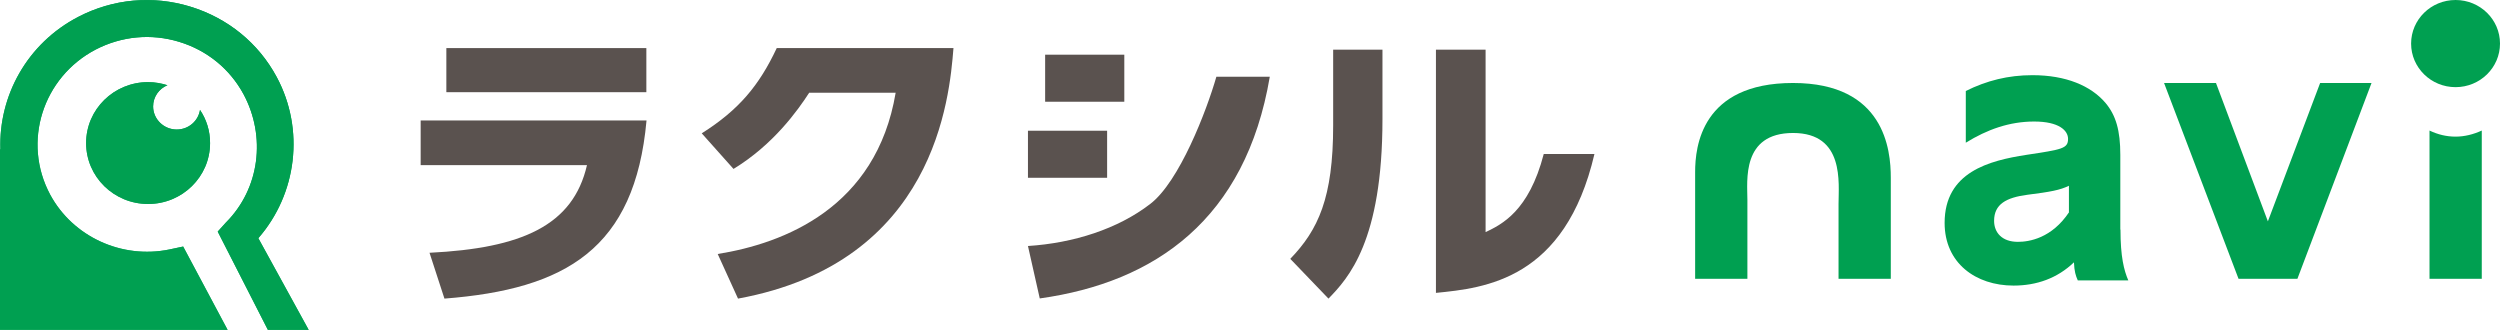 <?xml version="1.0" encoding="UTF-8"?>
<svg id="b" data-name="レイヤー 2" xmlns="http://www.w3.org/2000/svg" width="144" height="19" xmlns:xlink="http://www.w3.org/1999/xlink" viewBox="0 0 144 19">
  <defs>
    <linearGradient id="e" data-name="名称未設定グラデーション 26" x1=".93" y1="19.93" x2="16.43" y2="4.42" gradientUnits="userSpaceOnUse">
      <stop offset=".01" stop-color="#4cbd85"/>
      <stop offset="1" stop-color="#00a051"/>
    </linearGradient>
  </defs>
  <g id="c" data-name="Common">
    <g id="d" data-name="logo">
      <g>
        <g>
          <g>
            <path d="m12.54,13.34l2.89,5.66h2.35l-2.9-5.28c2.23-2.56,2.68-6.26,1.06-9.28-1.05-1.96-2.82-3.4-4.98-4.06C8.8-.28,6.51-.07,4.51.97,1.56,2.5-.08,5.52.02,8.6h-.02v10.4h13.11l-2.56-4.8-.8.17c-2.73.56-5.55-.73-6.86-3.16-1.62-3.02-.44-6.76,2.63-8.36,1.49-.77,3.19-.93,4.8-.44,1.61.49,2.92,1.56,3.71,3.02,1.3,2.43.94,5.43-1.02,7.39l-.47.52Z" fill="url(#e)"/>
            <path d="m9.65,4.91c-.35-.11-.73-.18-1.12-.18-1.97,0-3.57,1.57-3.57,3.51s1.6,3.51,3.57,3.51,3.57-1.57,3.57-3.51c0-.71-.21-1.36-.58-1.91-.1.64-.66,1.13-1.34,1.13-.75,0-1.36-.6-1.36-1.33,0-.55.34-1.02.82-1.22Z" fill="url(#e)"/>
          </g>
          <g>
            <path d="m12.54,13.34l2.89,5.66h2.35l-2.9-5.28c2.23-2.56,2.68-6.26,1.06-9.28-1.05-1.96-2.82-3.4-4.98-4.06C8.8-.28,6.51-.07,4.51.97,1.56,2.5-.08,5.52.02,8.6h-.02v10.4h13.11l-2.56-4.8-.8.17c-2.73.56-5.55-.73-6.86-3.16-1.62-3.02-.44-6.76,2.63-8.36,1.49-.77,3.19-.93,4.8-.44,1.61.49,2.92,1.56,3.71,3.02,1.3,2.43.94,5.43-1.02,7.39l-.47.52Z" fill="#00a051"/>
            <path d="m9.65,4.91c-.35-.11-.73-.18-1.12-.18-1.97,0-3.57,1.57-3.57,3.51s1.6,3.51,3.57,3.51,3.57-1.57,3.57-3.51c0-.71-.21-1.36-.58-1.91-.1.64-.66,1.13-1.34,1.13-.75,0-1.36-.6-1.36-1.33,0-.55.34-1.02.82-1.22Z" fill="#00a051"/>
          </g>
        </g>
        <path d="m141.44,7.87c-.52,0-1.02-.12-1.5-.35v8.54h3.01V7.52c-.48.22-.99.35-1.51.35Z" fill="#00a051"/>
        <polygon points="133.64 4.78 136.6 4.78 132.33 16.06 128.94 16.06 124.65 4.78 127.64 4.78 130.63 12.75 133.64 4.78" fill="#00a051"/>
        <path d="m54.92,2.77c-.23,2.87-1.05,12.35-12.41,14.43l-1.17-2.57c3.81-.61,9.14-2.66,10.25-9.29h-4.98c-.66,1.02-2.06,2.99-4.36,4.39l-1.83-2.05c2.14-1.35,3.31-2.76,4.32-4.91h10.18Z" fill="#5a524f"/>
        <path d="m24.23,6.94v2.57h9.58c-.8,3.49-3.77,4.79-9.07,5.05l.86,2.64c6.99-.54,10.97-2.87,11.64-10.26h-13Z" fill="#5a524f"/>
        <rect x="25.71" y="2.77" width="11.52" height="2.54" fill="#5a524f"/>
        <rect x="60.2" y="3.15" width="4.56" height="2.71" fill="#5a524f"/>
        <rect x="59.21" y="7.53" width="4.56" height="2.71" fill="#5a524f"/>
        <path d="m70.06,4.43c-.56,1.95-2.13,6.04-3.81,7.32-1.87,1.44-4.41,2.25-7.04,2.42l.68,3.02c6.66-.93,11.86-4.57,13.25-12.77h-3.08Z" fill="#5a524f"/>
        <path d="m88.92,8.87c-.86,3.31-2.43,4.06-3.35,4.5V2.86h-2.86v14.01c2.83-.28,7.44-.76,9.13-8h-2.92Z" fill="#5a524f"/>
        <path d="m76.79,2.86v4.37c0,4.17-.86,6.01-2.47,7.68l2.2,2.29c1.15-1.18,3.11-3.32,3.11-10.33V2.86h-2.84Z" fill="#5a524f"/>
        <ellipse cx="141.44" cy="2.51" rx="2.56" ry="2.51" fill="#00a051"/>
        <path d="m103.28,4.78c-5.28,0-5.64,3.68-5.64,5.12v6.16h3.01v-4.56c0-1.08-.35-3.84,2.63-3.84s2.62,2.89,2.62,4.09v4.31h3.01v-5.83c0-1.6-.36-5.45-5.63-5.45Z" fill="#00a051"/>
        <path d="m122.13,13.22v-4.3c0-1.4-.25-2.28-.86-3-.84-.98-2.27-1.59-4.2-1.59-1.4,0-2.63.31-3.84.91v2.98c1.23-.76,2.51-1.22,3.94-1.22s1.95.52,1.95,1c0,.56-.35.61-2.4.92-2.13.33-4.71.98-4.71,3.92,0,2.32,1.8,3.61,3.97,3.61,1.33,0,2.52-.42,3.48-1.34.02.52.1.77.22,1.04h2.91c-.25-.58-.45-1.36-.45-2.92Zm-2.95-1c-1,1.5-2.29,1.71-2.95,1.71-.92,0-1.37-.54-1.37-1.21,0-.96.7-1.34,1.91-1.5,1.35-.17,1.88-.27,2.4-.52v1.52Z" fill="#00a051"/>
      </g>
    </g>
  </g>
</svg>